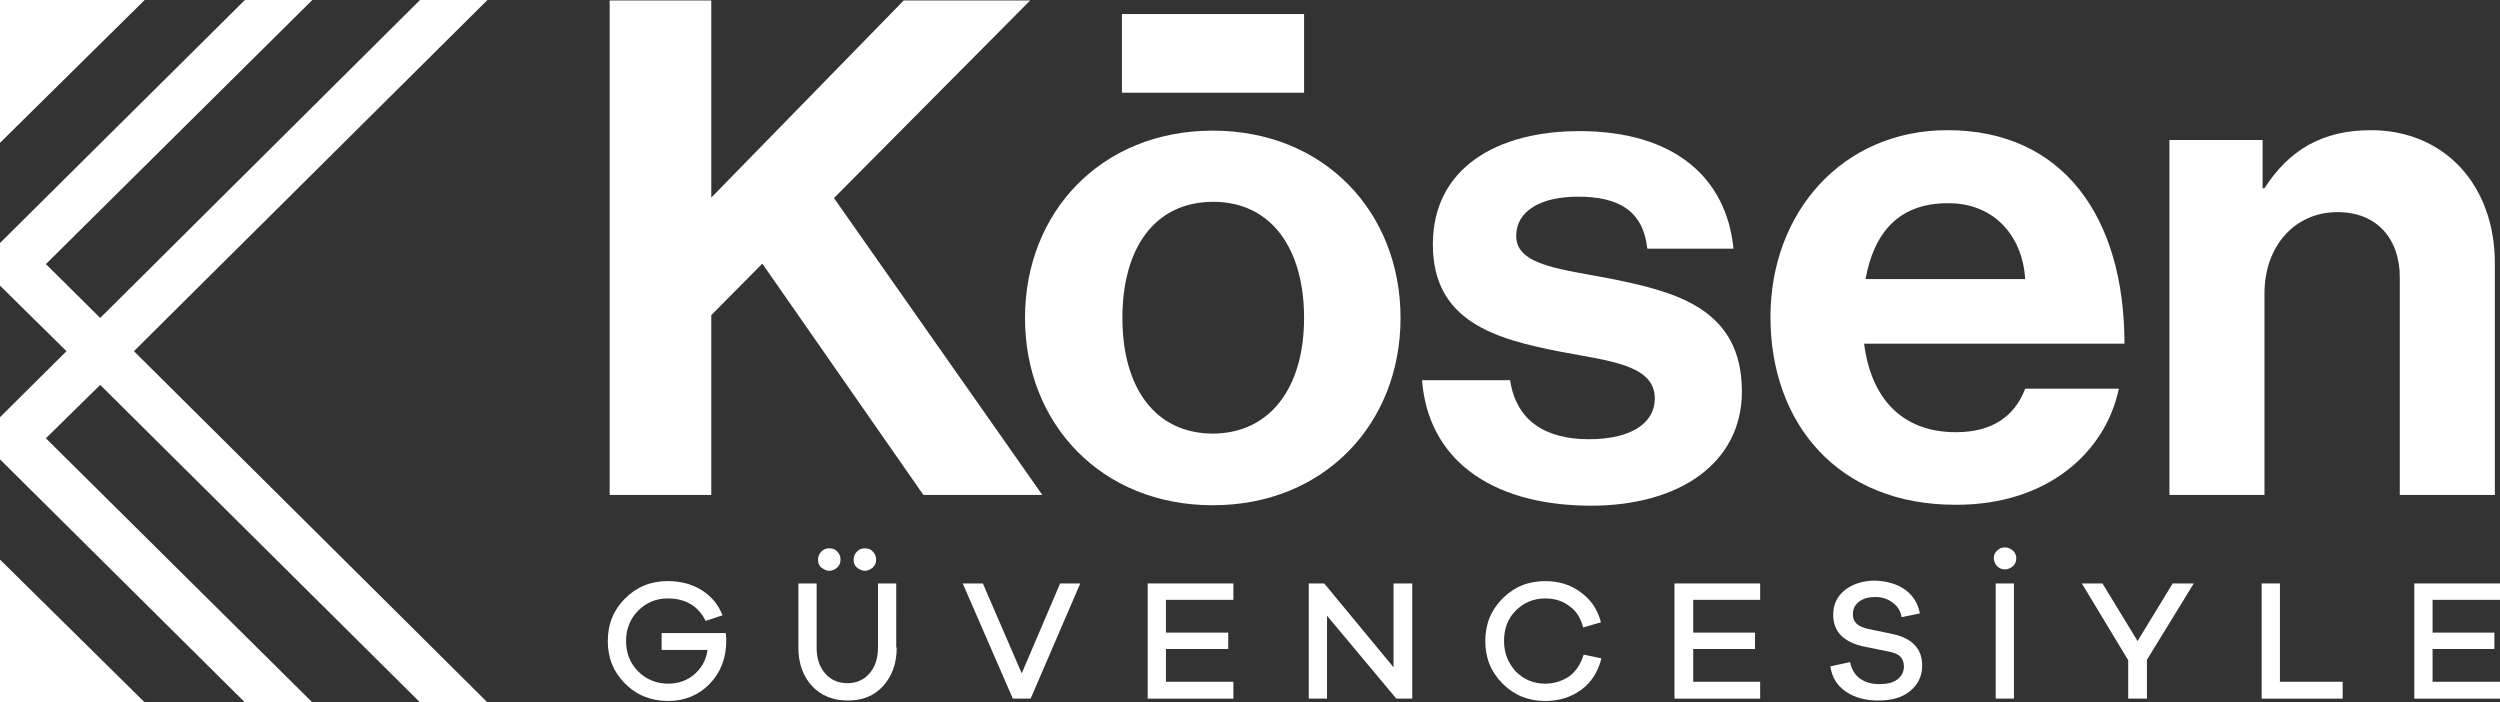 <?xml version="1.0" encoding="utf-8"?>
<!-- Generator: Adobe Illustrator 27.5.0, SVG Export Plug-In . SVG Version: 6.00 Build 0)  -->
<svg version="1.1" id="Layer_1" xmlns="http://www.w3.org/2000/svg" xmlns:xlink="http://www.w3.org/1999/xlink" x="0px" y="0px"
	 viewBox="0 0 533.9 150" style="enable-background:new 0 0 533.9 150;" xml:space="preserve">
<rect x="0" y="0" width="533.9" height="150" fill="#333333" stroke="none"/>
<style type="text/css">
	.st0{fill:#FFFFFF;}
</style>
<g>
	<polygon class="st0" points="0,0 0,30.5 30.9,0 	"/>
	<polygon class="st0" points="0,150 30.9,150 0,119.5 	"/>
	<polygon class="st0" points="52.3,0 0.2,51.7 0,51.9 0,61 14.2,75 0,89.1 0,98.1 52.1,149.8 52.3,150 66.7,150 9.8,93.6 21.4,82.2 
		89.5,149.8 89.7,150 104.1,150 28.6,75 104.1,0 89.7,0 21.4,67.9 9.8,56.4 66.7,0 	"/>
	<polygon class="st0" points="193,0.1 151.9,42.2 151.9,0.1 130.2,0.1 130.2,105.7 151.9,105.7 151.9,67.3 162.8,56.3 197.2,105.7 
		222.6,105.7 178.1,42.3 220,0.1 	"/>
	<path class="st0" d="M218.9,67.9c0-22.6,16.3-40,40.1-40c23.8,0,40.1,17.4,40.1,40c0,22.6-16.3,40-40.1,40
		C235.2,107.9,218.9,90.5,218.9,67.9 M278.5,67.9c0-14.8-7-24.8-19.4-24.8c-12.6,0-19.4,10-19.4,24.8c0,14.8,6.9,24.7,19.4,24.7
		C271.4,92.5,278.5,82.6,278.5,67.9"/>
	<path class="st0" d="M303.7,81.2h18.8c1.3,8.7,7.6,12.6,16.8,12.6c9,0,14.1-3.4,14.1-8.7c0-7.2-9.7-8-20.2-10
		c-13.8-2.7-27.2-6.4-27.2-22.9c0-16.4,13.8-24.2,31.3-24.2c20.2,0,31.4,9.9,32.9,25.1h-18.4c-0.9-8.1-6.1-11.1-14.8-11.1
		c-7.9,0-13.2,3-13.2,8.4c0,6.5,10.2,7.1,21.1,9.3c12.9,2.7,27.1,6.2,27.1,23.9c0,15.2-13.2,24.4-32.3,24.4
		C317.4,107.9,304.9,97.3,303.7,81.2"/>
	<path class="st0" d="M378.1,67.7c0-22.4,15.4-39.9,37.8-39.9c24.7,0,37.8,18.6,37.8,45.6h-55.6c1.5,11.7,8.1,18.9,19.6,18.9
		c7.9,0,12.6-3.5,14.8-9.3h20c-2.8,13.4-15,24.8-34.7,24.8C392.4,107.9,378.1,90.3,378.1,67.7 M398.4,59.6h34.1
		c-0.6-9.6-7-16.2-16.3-16.2C405.5,43.3,400.2,49.7,398.4,59.6"/>
	<path class="st0" d="M483.1,40.2h0.5c5.2-8.1,12.3-12.4,22.7-12.4c15.8,0,26.5,11.8,26.5,28.4v49.5h-20.3V59.2
		c0-8.1-4.8-13.9-13.3-13.9c-9,0-15.6,7.1-15.6,17.4v43h-20.3V29.9h19.9V40.2z"/>
	<rect x="239.6" y="3" class="st0" width="38.9" height="16.8"/>
	<path class="st0" d="M155,135.2c0.1,0.9,0.1,1.4,0.1,1.7c0,3.6-1.2,6.7-3.5,9.1c-2.3,2.4-5.3,3.7-8.9,3.7c-3.6,0-6.7-1.2-9.2-3.7
		c-2.5-2.5-3.7-5.5-3.7-9.1c0-3.6,1.2-6.6,3.7-9.1c2.5-2.5,5.5-3.7,9.1-3.7c2.7,0,5.1,0.6,7.2,1.9c2.1,1.3,3.6,3.1,4.5,5.4l-3.6,1.2
		c-1.6-3.2-4.3-4.8-8.1-4.8c-2.5,0-4.6,0.9-6.3,2.6c-1.7,1.7-2.6,3.9-2.6,6.5c0,2.6,0.9,4.8,2.6,6.5c1.7,1.7,3.9,2.6,6.4,2.6
		c2.2,0,4.1-0.7,5.6-2c1.5-1.3,2.5-3,2.8-5.2h-9.8v-3.6H155z"/>
	<path class="st0" d="M183,121.2c-0.5-0.4-0.7-1-0.7-1.7c0-0.6,0.2-1.2,0.7-1.7c0.5-0.5,1-0.7,1.7-0.7c0.7,0,1.3,0.2,1.7,0.7
		c0.5,0.5,0.7,1,0.7,1.7c0,0.7-0.2,1.2-0.7,1.7c-0.5,0.4-1,0.7-1.7,0.7C184.1,121.9,183.5,121.6,183,121.2 M175.4,121.2
		c-0.5-0.4-0.7-1-0.7-1.7c0-0.6,0.2-1.2,0.7-1.7c0.5-0.5,1-0.7,1.7-0.7c0.7,0,1.3,0.2,1.7,0.7c0.5,0.5,0.7,1,0.7,1.7
		c0,0.7-0.2,1.2-0.7,1.7c-0.5,0.4-1,0.7-1.7,0.7C176.5,121.9,175.9,121.6,175.4,121.2 M191.5,138.3c0,3.4-1,6.1-2.9,8.2
		c-1.9,2.1-4.4,3.1-7.5,3.1c-3.2,0-5.7-1-7.7-3.1c-1.9-2.1-2.9-4.8-2.9-8.2v-13.7h3.9v13.7c0,2.3,0.6,4.1,1.8,5.5
		c1.2,1.4,2.8,2.1,4.8,2.1c1.9,0,3.5-0.7,4.7-2.1c1.2-1.4,1.8-3.2,1.8-5.5v-13.7h3.9V138.3z"/>
	<polygon class="st0" points="226.4,124.6 218.2,143.8 209.9,124.6 205.6,124.6 216.3,149.2 220.1,149.2 230.7,124.6 	"/>
	<polygon class="st0" points="245.1,124.6 245.1,149.2 263.4,149.2 263.4,145.6 249,145.6 249,138.6 262.3,138.6 262.3,135.1 
		249,135.1 249,128.1 263.4,128.1 263.4,124.6 	"/>
	<polygon class="st0" points="297.6,124.6 297.6,142.5 282.8,124.6 279.5,124.6 279.5,149.2 283.4,149.2 283.4,131.5 298.2,149.2 
		301.6,149.2 301.6,124.6 	"/>
	<path class="st0" d="M335.2,144.4c1.4-1.1,2.4-2.6,3-4.6l3.8,0.8c-0.7,2.8-2.1,5.1-4.3,6.7c-2.2,1.6-4.7,2.4-7.7,2.4
		c-3.6,0-6.6-1.2-9.1-3.7c-2.5-2.5-3.7-5.5-3.7-9.1c0-3.6,1.2-6.6,3.7-9.1c2.5-2.5,5.5-3.7,9.1-3.7c2.9,0,5.5,0.8,7.6,2.4
		c2.2,1.6,3.6,3.7,4.3,6.4l-3.8,1.1c-0.5-2-1.5-3.6-3-4.6c-1.4-1.1-3.2-1.6-5.1-1.6c-2.5,0-4.6,0.9-6.3,2.6
		c-1.7,1.7-2.5,3.9-2.5,6.5s0.9,4.7,2.5,6.5c1.7,1.7,3.8,2.6,6.3,2.6C332,146,333.7,145.4,335.2,144.4"/>
	<polygon class="st0" points="357.6,124.6 357.6,149.2 375.9,149.2 375.9,145.6 361.6,145.6 361.6,138.6 374.8,138.6 374.8,135.1 
		361.6,135.1 361.6,128.1 375.9,128.1 375.9,124.6 	"/>
	<path class="st0" d="M406.8,125.9c1.7,1.2,2.8,2.9,3.2,5.1l-3.9,0.8c-0.2-1.3-0.8-2.3-1.9-3.1c-1-0.8-2.3-1.2-3.7-1.2
		c-1.4,0-2.6,0.3-3.5,1c-0.9,0.7-1.3,1.6-1.3,2.7c0,0.9,0.3,1.5,0.8,2c0.5,0.5,1.3,0.8,2.4,1.1l5.3,1.1c4.2,0.9,6.3,3.2,6.3,6.7
		c0,2.3-0.9,4.1-2.6,5.5c-1.7,1.4-4,2-6.8,2c-2.7,0-5-0.6-6.9-1.9c-1.9-1.3-3-3.1-3.3-5.4l4.2-0.9c0.3,1.5,1,2.7,2.1,3.5
		c1.1,0.8,2.5,1.2,4.2,1.2c1.6,0,2.9-0.3,3.8-1c0.9-0.7,1.4-1.6,1.4-2.8c0-0.9-0.3-1.6-0.8-2.1c-0.5-0.5-1.4-0.9-2.7-1.1l-5.4-1.1
		c-4.1-1-6.2-3.2-6.2-6.7c0-2.2,0.8-3.9,2.5-5.3c1.7-1.3,3.8-2,6.5-2C403,124.1,405.1,124.7,406.8,125.9"/>
	<path class="st0" d="M426.2,124.6h3.9v24.6h-3.9V124.6z M429.9,117.6c0.5,0.5,0.7,1,0.7,1.6c0,0.7-0.2,1.2-0.7,1.7
		c-0.5,0.4-1,0.7-1.7,0.7c-0.7,0-1.2-0.2-1.7-0.7c-0.4-0.4-0.7-1-0.7-1.7c0-0.6,0.2-1.2,0.7-1.6c0.5-0.5,1-0.7,1.7-0.7
		C428.9,116.9,429.4,117.2,429.9,117.6"/>
	<polygon class="st0" points="464,124.6 456.5,136.9 449,124.6 444.6,124.6 454.5,141 454.5,149.2 458.5,149.2 458.5,140.9 
		468.5,124.6 	"/>
	<polygon class="st0" points="483,124.6 483,149.2 500.3,149.2 500.3,145.6 486.9,145.6 486.9,124.6 	"/>
	<polygon class="st0" points="515.6,124.6 515.6,149.2 533.9,149.2 533.9,145.6 519.5,145.6 519.5,138.6 532.7,138.6 532.7,135.1 
		519.5,135.1 519.5,128.1 533.9,128.1 533.9,124.6 	"/>
</g>
</svg>
